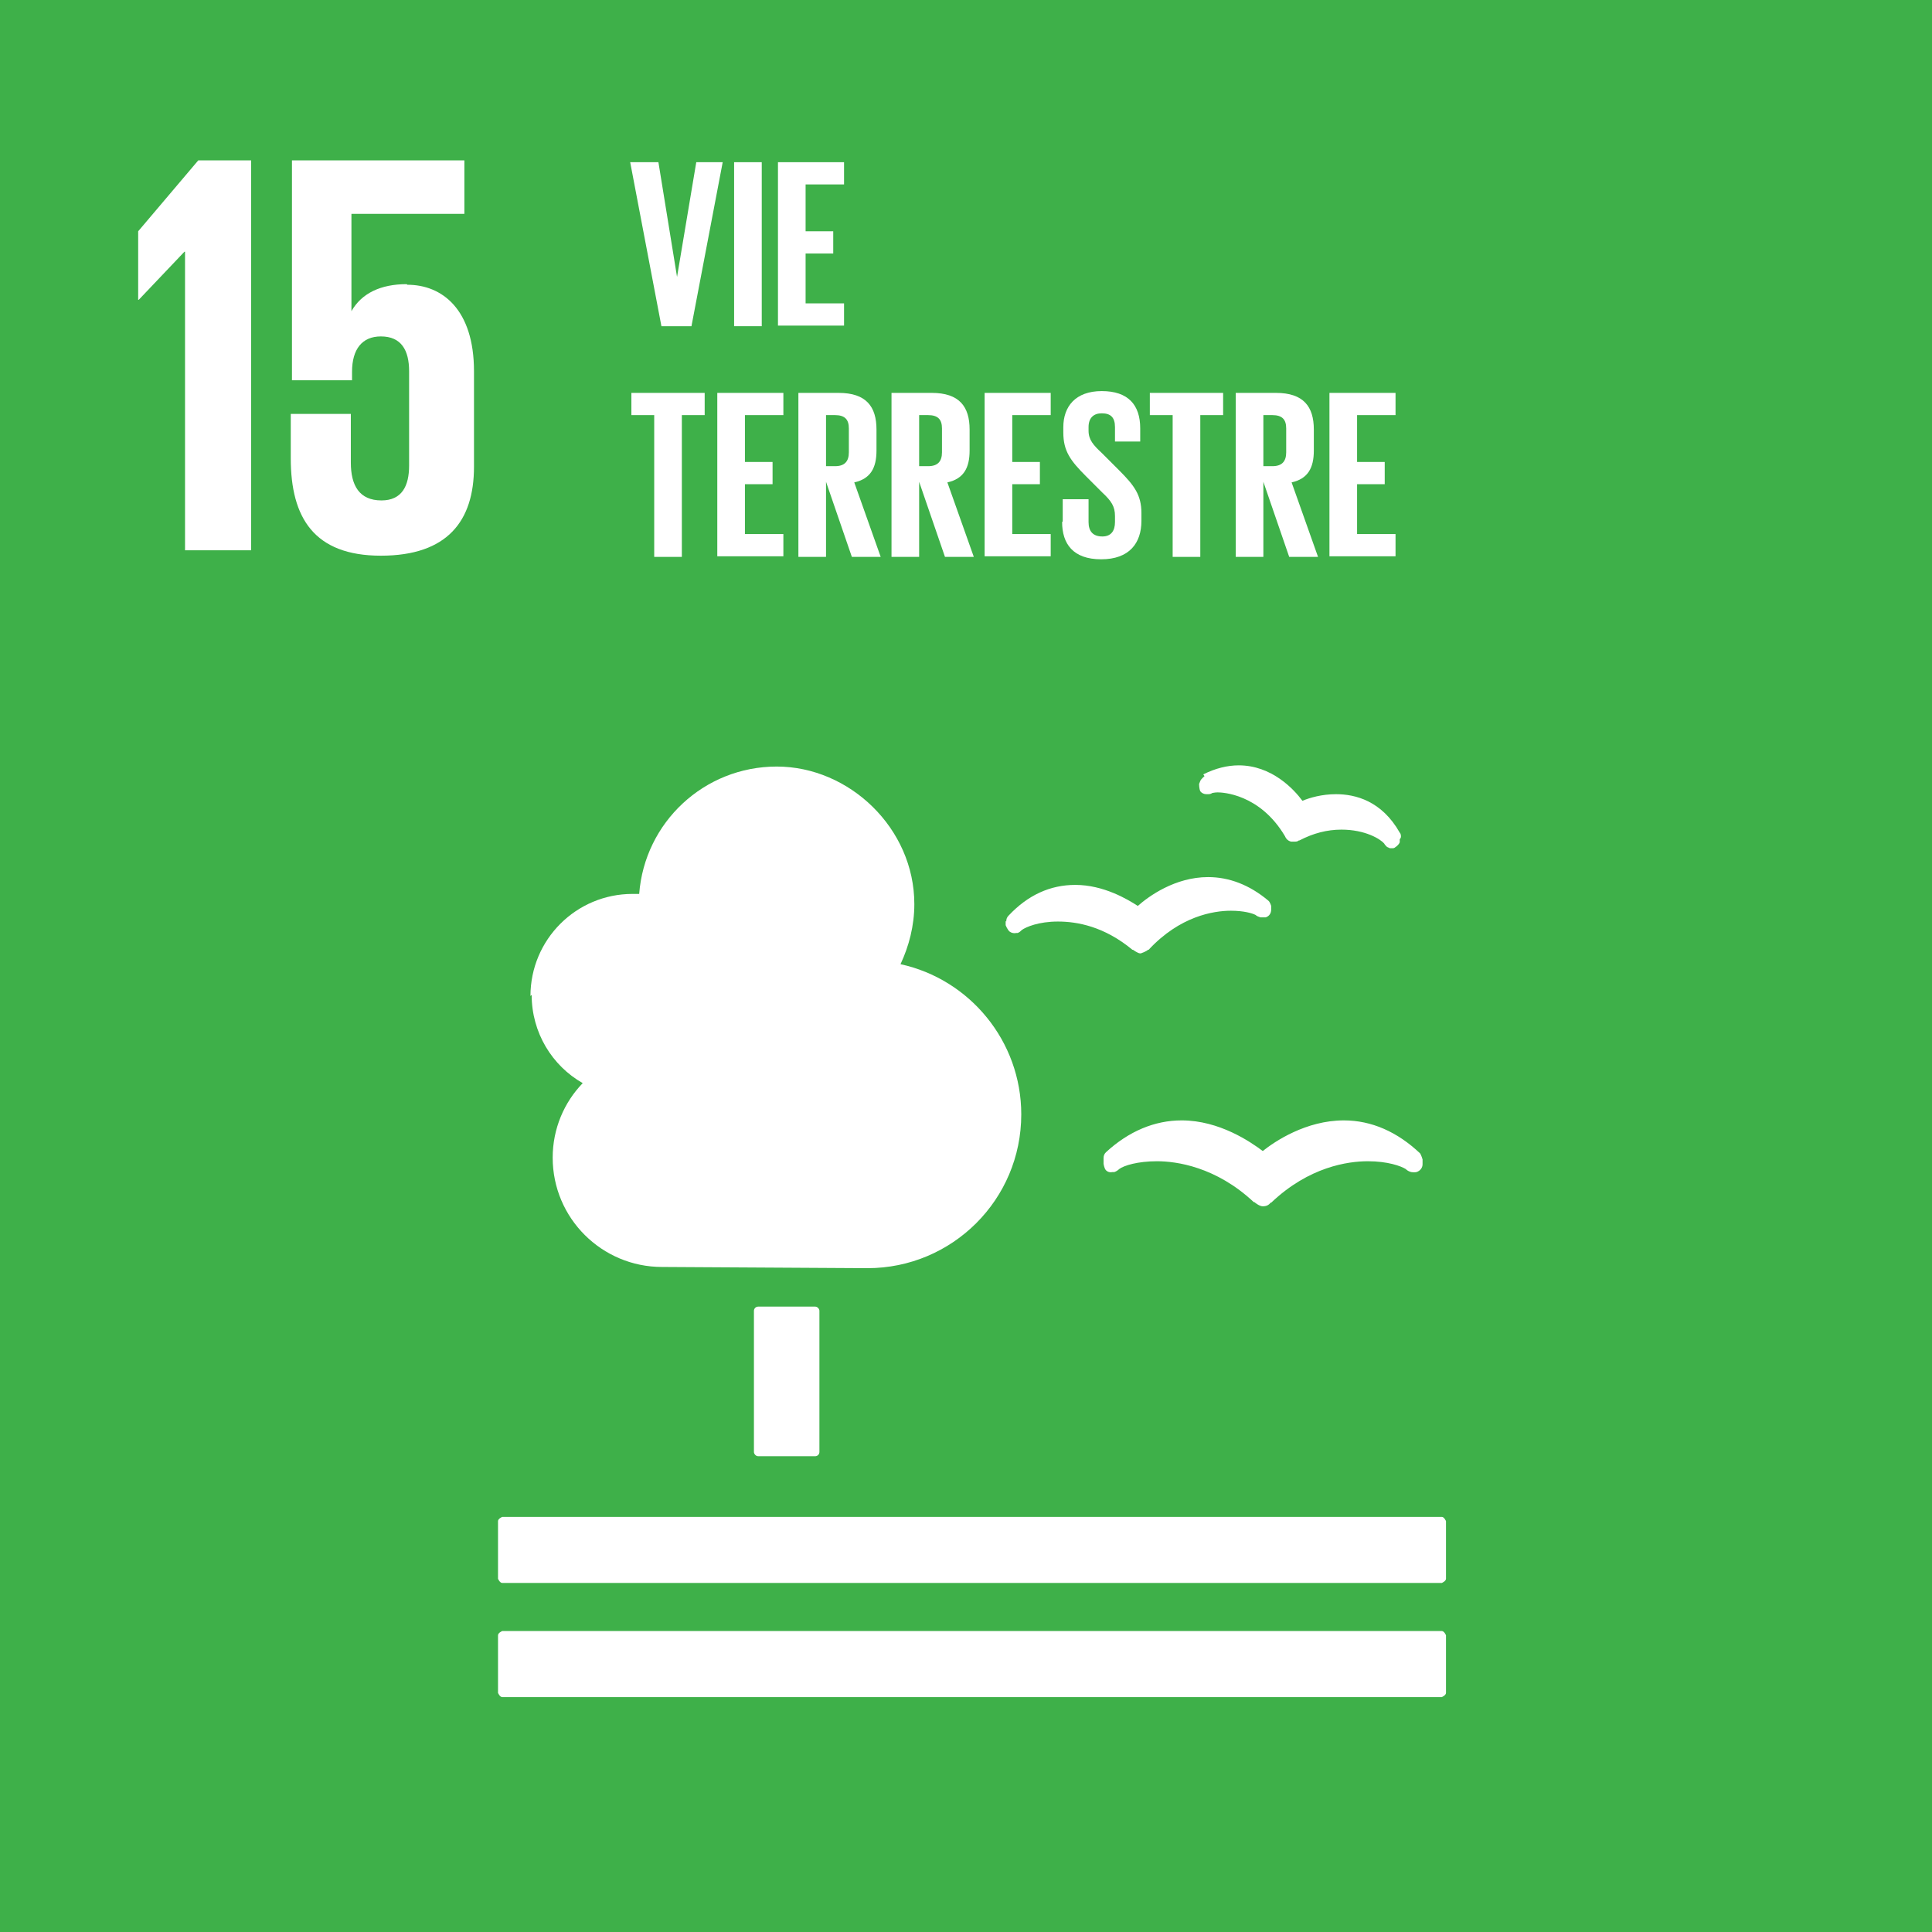 <?xml version="1.0" encoding="UTF-8"?>
<svg xmlns="http://www.w3.org/2000/svg" id="Ebene_1" viewBox="0 0 32.16 32.16">
  <defs>
    <style>.cls-1{fill:#3eb049;}.cls-2{fill:#fff;}</style>
  </defs>
  <rect class="cls-1" x="0" width="32.16" height="32.16"></rect>
  <rect class="cls-2" x="12.55" y="21.75" width="1.09" height="2.49" rx=".07" ry=".07"></rect>
  <path class="cls-2" d="M24,25.25h-15.64s-.07.03-.07.07v.96s.03.07.07.07h15.64s.07-.03.07-.07v-.96s-.03-.07-.07-.07"></path>
  <path class="cls-2" d="M24,27.15h-15.64s-.07.03-.07.07v.96s.03.07.07.07h15.64s.07-.03.07-.07v-.96s-.03-.07-.07-.07"></path>
  <path class="cls-2" d="M21.02,19.16c-.2-.15-.72-.51-1.35-.51-.45,0-.88.18-1.26.53-.03.03-.04.06-.04.1v.09s.01.08.04.11c.03.03.07.04.11.03,0,0,.02,0,.03,0,.03-.01.06-.03.08-.05.08-.06.31-.13.63-.13s.98.09,1.61.68h.01s.08.07.14.07.1-.02.13-.06h.01c.63-.6,1.28-.69,1.61-.69s.55.08.63.13c.02.02.05.04.09.05.01,0,.05.01.09,0,.06-.02.1-.07.1-.13v-.08s-.02-.07-.04-.1c-.38-.36-.81-.55-1.27-.55-.63,0-1.15.35-1.35.51"></path>
  <path class="cls-2" d="M20.05,12.92s-.06.05-.07.08l-.02.05s0,.08.02.12c.02.03.06.05.1.05,0,0,.01,0,.02,0,.03,0,.05,0,.08-.02.01,0,.04-.01.09-.01.07,0,.7.02,1.12.73h0c.02.05.06.08.1.09.01,0,.04,0,.05,0,.03,0,.06,0,.08-.02h.01c.23-.12.46-.18.7-.18.4,0,.65.16.71.23.01.02.03.04.05.06.01,0,.04.02.05.02,0,0,.02,0,.02,0,0,0,0,0,.01,0,.02,0,.04,0,.06-.02.03-.02.06-.05.07-.08v-.05s.02-.02.02-.04c0-.02,0-.05-.02-.07-.3-.53-.74-.64-1.06-.64-.24,0-.44.06-.56.11-.14-.19-.51-.59-1.06-.59-.19,0-.39.05-.59.15"></path>
  <path class="cls-2" d="M16.74,15.33v.07s.03.08.07.11c.03.02.07.03.11.02,0,0,.02,0,.02,0,.03-.01.05-.03.07-.05.07-.05.28-.14.6-.14s.77.08,1.24.47h.01s.08.06.12.06h.01s.09-.03.12-.06h.01c.52-.56,1.08-.65,1.37-.65.21,0,.35.04.41.07.02.02.05.03.08.04,0,0,.03,0,.06,0,.01,0,.02,0,.03,0,.06-.02.09-.07.09-.13v-.06s-.02-.07-.05-.09c-.31-.26-.65-.39-1-.39-.55,0-.99.32-1.17.48-.17-.11-.57-.35-1.04-.35-.42,0-.79.17-1.11.51-.03.03-.04.06-.04.1"></path>
  <path class="cls-2" d="M8.83,16.58c0-.94.76-1.7,1.7-1.7.04,0,.07,0,.11,0,.09-1.19,1.08-2.12,2.29-2.12s2.29,1.03,2.29,2.29c0,.36-.09.7-.23,1,1.15.25,2.01,1.28,2.01,2.5,0,1.42-1.15,2.56-2.56,2.56-.1,0-3.42-.02-3.42-.02h0c-1,0-1.82-.81-1.82-1.82,0-.48.19-.92.5-1.24-.51-.29-.85-.84-.85-1.47Z"></path>
  <polygon class="cls-2" points="2.3 3.85 2.3 4.99 2.31 4.99 3.07 4.19 3.08 4.19 3.08 9.16 4.18 9.16 4.18 2.67 3.3 2.67 2.3 3.85"></polygon>
  <path class="cls-2" d="M6.77,4.73c-.43,0-.75.15-.92.45h0v-1.62h1.88v-.89h-2.87v3.66h1v-.14c0-.38.17-.59.48-.59.34,0,.47.23.47.58v1.57c0,.34-.12.58-.46.58-.37,0-.51-.25-.51-.63v-.81h-1v.74c0,.99.39,1.62,1.5,1.62s1.55-.58,1.55-1.48v-1.59c0-1.03-.53-1.44-1.11-1.44"></path>
  <path class="cls-2" d="M12.03,2.7l-.52,2.73h-.5l-.52-2.73h.47l.31,1.91h0l.32-1.91h.43Z"></path>
  <path class="cls-2" d="M12.22,2.7h.46v2.73h-.46v-2.73Z"></path>
  <path class="cls-2" d="M12.95,2.7h1.1v.37h-.64v.78h.46v.37h-.46v.83h.64v.37h-1.1v-2.73Z"></path>
  <path class="cls-2" d="M10.51,6.54h1.22v.37h-.38v2.36h-.46v-2.36h-.38v-.37Z"></path>
  <path class="cls-2" d="M11.94,6.54h1.1v.37h-.64v.78h.46v.37h-.46v.83h.64v.37h-1.1v-2.73Z"></path>
  <path class="cls-2" d="M13.75,8.02v1.25h-.46v-2.73h.67c.46,0,.63.23.63.61v.35c0,.29-.1.47-.37.53l.44,1.24h-.48l-.43-1.25ZM13.75,6.91v.85h.15c.16,0,.23-.08.23-.23v-.4c0-.15-.07-.22-.23-.22h-.15Z"></path>
  <path class="cls-2" d="M15.3,8.02v1.25h-.46v-2.73h.67c.46,0,.63.23.63.61v.35c0,.29-.1.47-.37.53l.44,1.24h-.48l-.43-1.25ZM15.3,6.91v.85h.15c.16,0,.23-.08.23-.23v-.4c0-.15-.07-.22-.23-.22h-.15Z"></path>
  <path class="cls-2" d="M16.39,6.54h1.1v.37h-.64v.78h.46v.37h-.46v.83h.64v.37h-1.1v-2.73Z"></path>
  <path class="cls-2" d="M17.69,8.68v-.37h.43v.38c0,.15.07.24.23.24.15,0,.21-.1.21-.24v-.1c0-.16-.06-.25-.21-.39l-.27-.27c-.26-.26-.38-.42-.38-.73v-.09c0-.34.2-.6.64-.6s.64.23.64.62v.22h-.42v-.24c0-.16-.07-.23-.22-.23-.13,0-.22.07-.22.23v.06c0,.15.08.24.22.37l.29.29c.25.25.37.41.37.71v.13c0,.37-.2.64-.67.64s-.65-.26-.65-.62Z"></path>
  <path class="cls-2" d="M19.14,6.54h1.22v.37h-.38v2.36h-.46v-2.36h-.38v-.37Z"></path>
  <path class="cls-2" d="M21.03,8.02v1.25h-.46v-2.73h.67c.46,0,.63.23.63.61v.35c0,.29-.1.47-.37.53l.44,1.24h-.48l-.43-1.25ZM21.03,6.91v.85h.15c.16,0,.23-.08.23-.23v-.4c0-.15-.07-.22-.23-.22h-.15Z"></path>
  <path class="cls-2" d="M22.13,6.54h1.1v.37h-.64v.78h.46v.37h-.46v.83h.64v.37h-1.1v-2.73Z"></path>
</svg>

